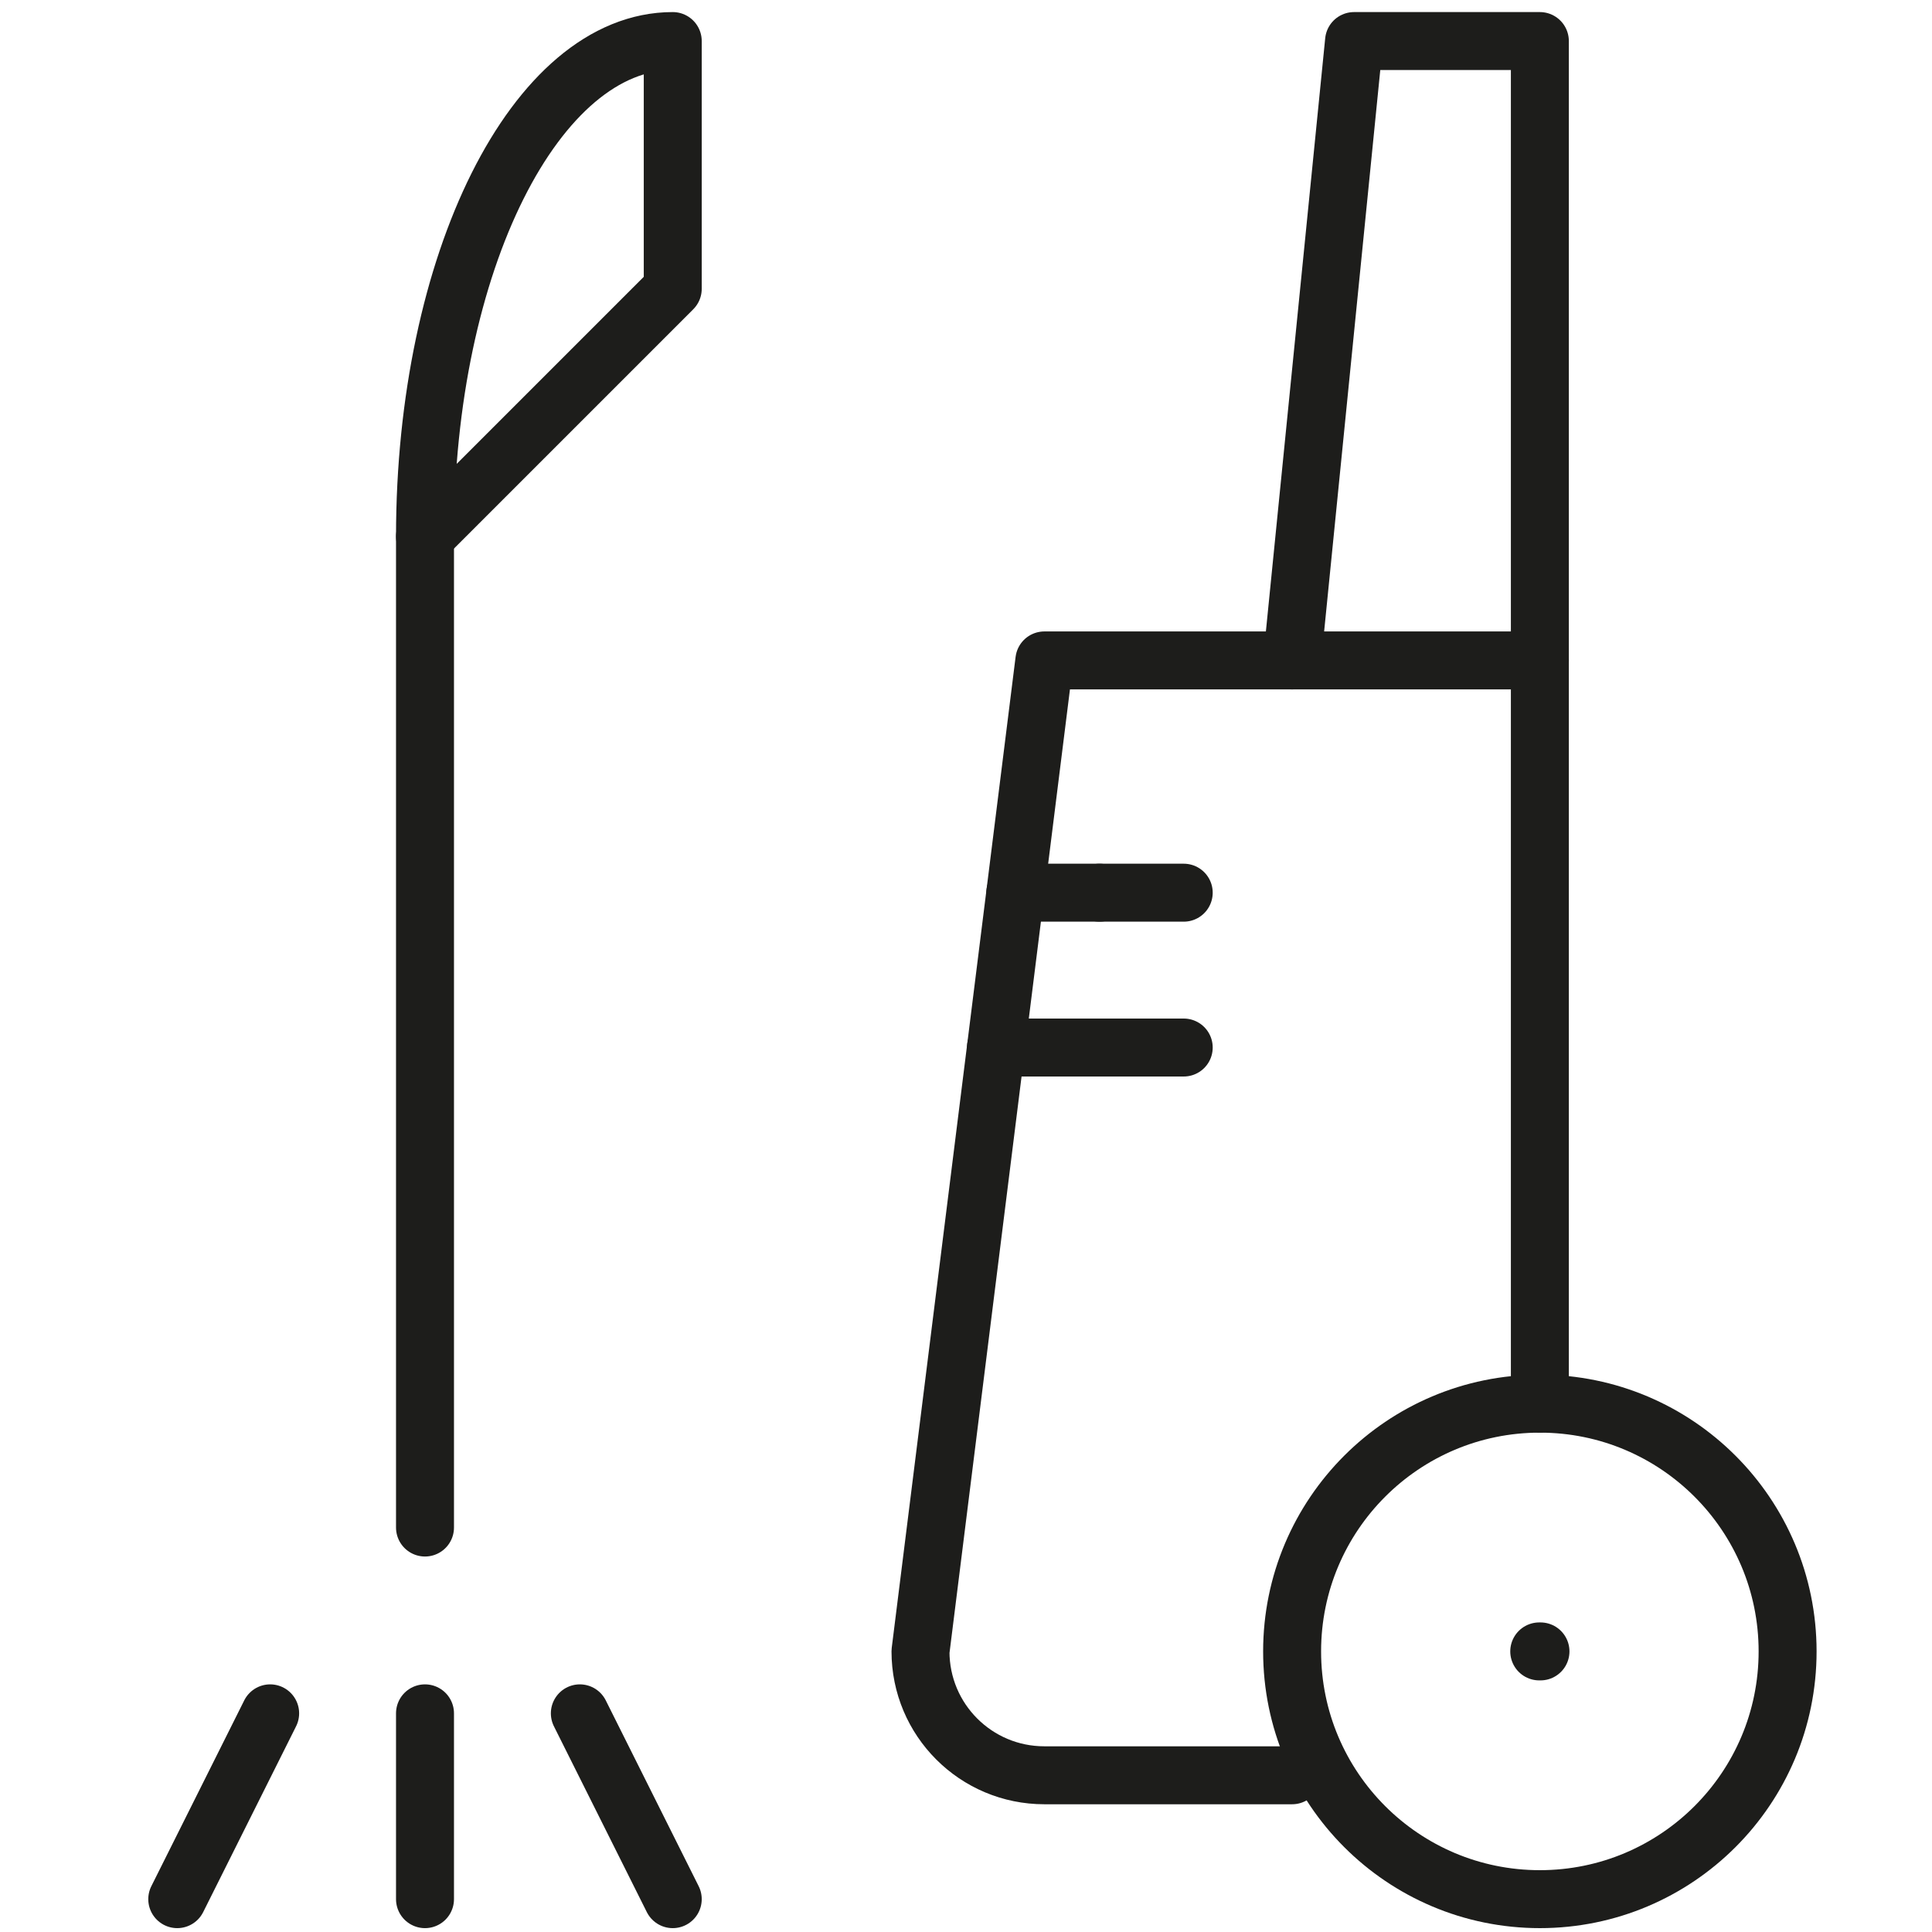 <?xml version="1.0" encoding="utf-8"?>
<!-- Generator: Adobe Illustrator 27.6.1, SVG Export Plug-In . SVG Version: 6.00 Build 0)  -->
<svg version="1.1" id="Ñëîé_1" xmlns="http://www.w3.org/2000/svg" xmlns:xlink="http://www.w3.org/1999/xlink" x="0px" y="0px"
	 viewBox="0 0 4000 4000" enable-background="new 0 0 4000 4000" xml:space="preserve">
<rect display="none" fill="#FFFFFF" width="4000" height="4000"/>
<circle fill="none" stroke="#1D1D1B" stroke-width="120" stroke-linecap="round" stroke-linejoin="round" stroke-miterlimit="10" cx="3188.113" cy="3419.062" r="512.933"/>
<line fill="none" stroke="#1D1D1B" stroke-width="120" stroke-linecap="round" stroke-linejoin="round" stroke-miterlimit="10" x1="3186.831" y1="3419.062" x2="3189.395" y2="3419.062"/>
<polyline fill="none" stroke="#1D1D1B" stroke-width="120" stroke-linecap="round" stroke-linejoin="round" stroke-miterlimit="10" points="
	2675.18,1367.332 2803.414,85 3188.113,85 3188.113,1367.332 "/>
<line fill="none" stroke="#1D1D1B" stroke-width="120" stroke-linecap="round" stroke-linejoin="round" stroke-miterlimit="10" x1="879.916" y1="1110.865" x2="879.916" y2="3162.596"/>
<line fill="none" stroke="#1D1D1B" stroke-width="120" stroke-linecap="round" stroke-linejoin="round" stroke-miterlimit="10" x1="879.916" y1="3547.296" x2="879.916" y2="3931.995"/>
<line fill="none" stroke="#1D1D1B" stroke-width="120" stroke-linecap="round" stroke-linejoin="round" stroke-miterlimit="10" x1="559.333" y1="3547.296" x2="366.983" y2="3931.995"/>
<line fill="none" stroke="#1D1D1B" stroke-width="120" stroke-linecap="round" stroke-linejoin="round" stroke-miterlimit="10" x1="1200.499" y1="3547.296" x2="1392.849" y2="3931.995"/>
<line fill="none" stroke="#1D1D1B" stroke-width="120" stroke-linecap="round" stroke-linejoin="round" stroke-miterlimit="10" x1="2276.454" y1="2168.789" x2="2062.065" y2="2168.789"/>
<line fill="none" stroke="#1D1D1B" stroke-width="120" stroke-linecap="round" stroke-linejoin="round" stroke-miterlimit="10" x1="2450.772" y1="2168.789" x2="2276.454" y2="2168.789"/>
<line fill="none" stroke="#1D1D1B" stroke-width="120" stroke-linecap="round" stroke-linejoin="round" stroke-miterlimit="10" x1="2276.455" y1="1848.206" x2="2102.138" y2="1848.206"/>
<line fill="none" stroke="#1D1D1B" stroke-width="120" stroke-linecap="round" stroke-linejoin="round" stroke-miterlimit="10" x1="2450.772" y1="1848.206" x2="2276.455" y2="1848.206"/>
<path fill="none" stroke="#1D1D1B" stroke-width="120" stroke-linecap="round" stroke-linejoin="round" stroke-miterlimit="10" d="
	M2675.18,3675.529h-512.933c-141.758,0-256.466-114.709-256.466-256.467l256.466-2051.73
	h1025.865v1538.798"/>
<path fill="none" stroke="#1D1D1B" stroke-width="120" stroke-linecap="round" stroke-linejoin="round" stroke-miterlimit="10" d="
	M1392.849,597.933l-512.933,512.933C879.916,543.834,1109.333,85,1392.849,85V597.933z"/>
</svg>
